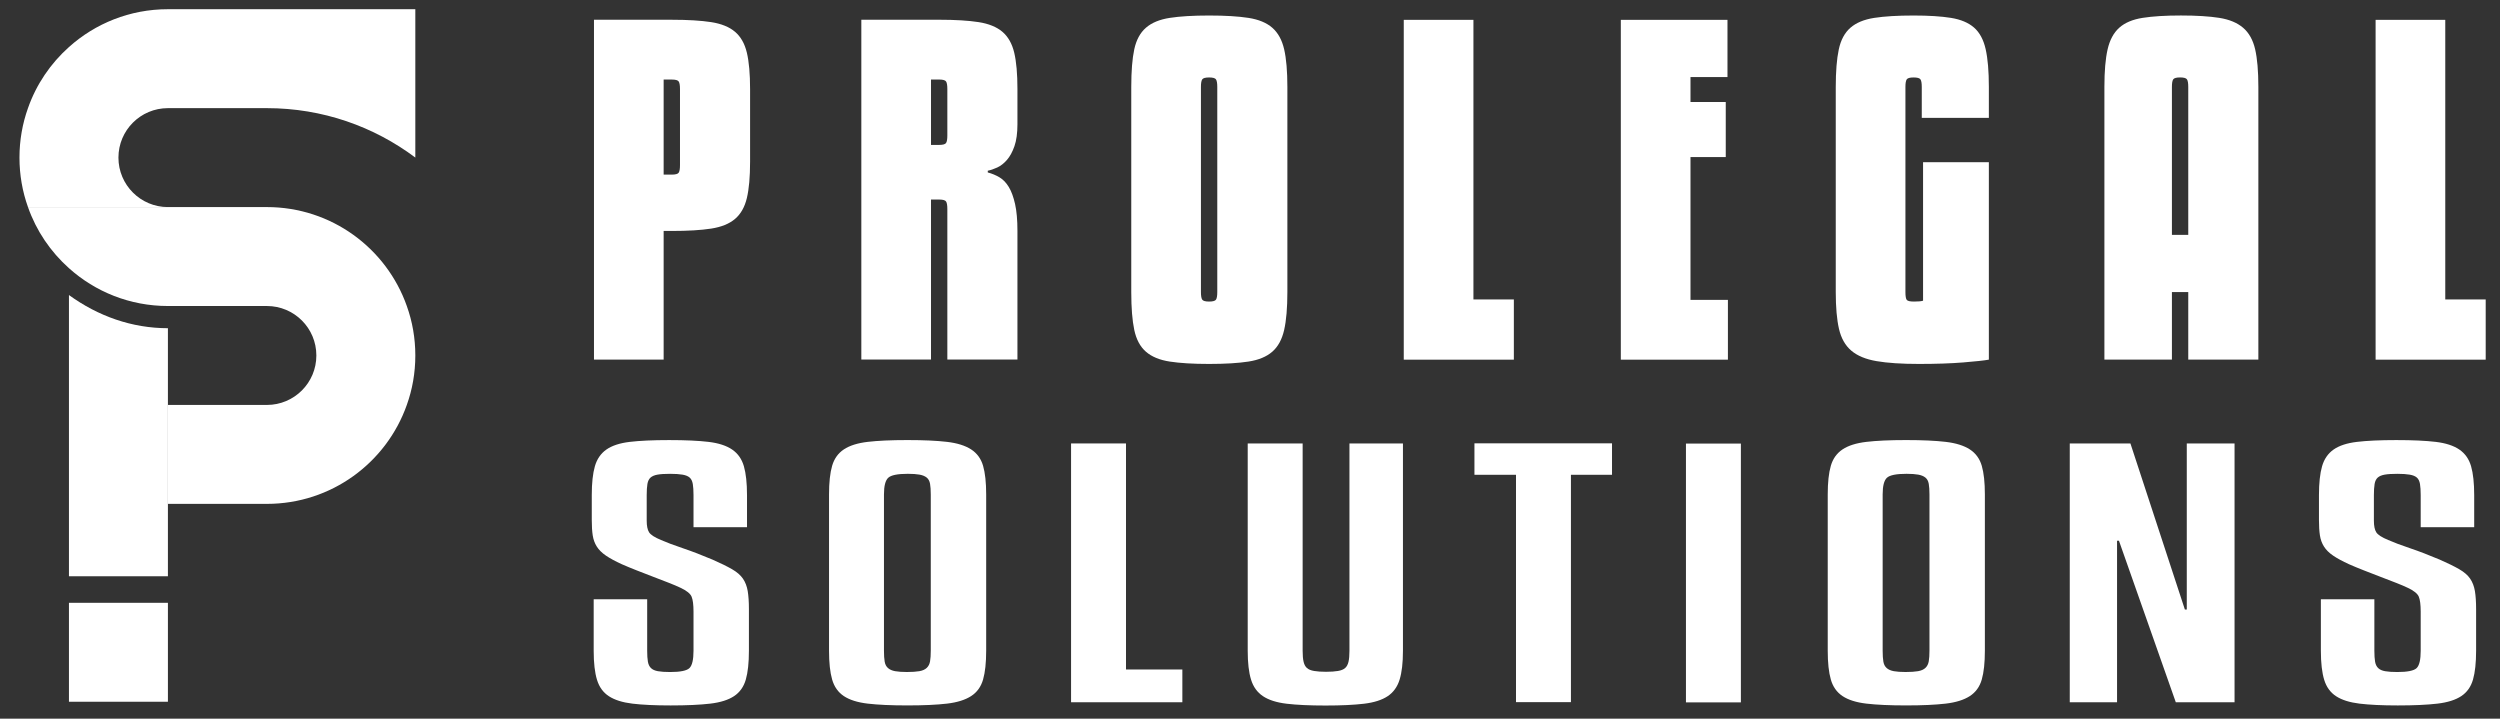 <?xml version="1.0" encoding="UTF-8" standalone="no"?> <svg xmlns="http://www.w3.org/2000/svg" xmlns:xlink="http://www.w3.org/1999/xlink" xmlns:serif="http://www.serif.com/" width="100%" height="100%" viewBox="0 0 327 94" version="1.1" xml:space="preserve" style="fill-rule:evenodd;clip-rule:evenodd;stroke-linejoin:round;stroke-miterlimit:2;"><rect x="0" y="0" width="327" height="94" fill="#333333" stroke="none"/> <g id="Artboard1" transform="matrix(1.007,0,0,1,-83.99,-202.072)"> <rect x="83.431" y="202.072" width="324.248" height="93.368" style="fill:none;"></rect> <g transform="matrix(0.415,0,0,0.418,114.172,79.121)"> <g> <g transform="matrix(0.719,0,0,0.719,133.58,358.202)"> <path d="M0,-13.103L3.558,-13.103C5.178,-13.103 6.178,-13.384 6.553,-13.946C6.928,-14.507 7.114,-15.598 7.114,-17.222L7.114,-50.358C7.114,-51.978 6.928,-53.072 6.553,-53.634C6.178,-54.196 5.178,-54.476 3.558,-54.476L0,-54.476L0,-13.103ZM3.558,-80.499C10.545,-80.499 16.256,-80.153 20.687,-79.468C25.115,-78.781 28.579,-77.377 31.077,-75.256C33.572,-73.132 35.289,-70.108 36.225,-66.177C37.161,-62.246 37.629,-56.971 37.629,-50.358L37.629,-18.719C37.629,-12.103 37.161,-6.832 36.225,-2.901C35.289,1.031 33.572,4.058 31.077,6.179C28.579,8.302 25.115,9.707 20.687,10.391C16.256,11.079 10.545,11.42 3.558,11.42L0,11.42L0,67.396L-30.327,67.396L-30.327,-80.499L3.558,-80.499Z" style="fill:white;fill-rule:nonzero;"></path> </g> <g transform="matrix(0.719,0,0,0.719,217.26,367.485)"> <path d="M0,-38.939L3.557,-38.939C5.177,-38.939 6.178,-39.219 6.552,-39.781C6.926,-40.342 7.113,-41.434 7.113,-43.057L7.113,-63.276C7.113,-64.896 6.926,-65.99 6.552,-66.552C6.178,-67.114 5.177,-67.394 3.557,-67.394L0,-67.394L0,-38.939ZM0,54.478L-30.328,54.478L-30.328,-93.417L3.557,-93.417C10.545,-93.417 16.255,-93.071 20.686,-92.386C25.114,-91.699 28.578,-90.295 31.076,-88.174C33.571,-86.05 35.288,-83.026 36.225,-79.095C37.16,-75.164 37.628,-69.889 37.628,-63.276L37.628,-47.924C37.628,-44.055 37.189,-40.873 36.318,-38.377C35.443,-35.879 34.353,-33.884 33.042,-32.386C31.731,-30.889 30.327,-29.794 28.829,-29.11C27.332,-28.423 25.957,-27.955 24.711,-27.707L24.711,-26.958C26.583,-26.458 28.297,-25.741 29.859,-24.804C31.418,-23.869 32.761,-22.464 33.884,-20.592C35.008,-18.72 35.911,-16.254 36.599,-13.198C37.283,-10.138 37.628,-6.239 37.628,-1.498L37.628,54.478L7.113,54.478L7.113,-11.044C7.113,-12.666 6.926,-13.759 6.552,-14.321C6.178,-14.882 5.177,-15.164 3.557,-15.164L0,-15.164L0,54.478Z" style="fill:white;fill-rule:nonzero;"></path> </g> <g transform="matrix(0.719,0,0,0.719,301.746,321.475)"> <path d="M0,89.111C0,90.734 0.187,91.826 0.562,92.387C0.936,92.949 1.934,93.229 3.557,93.229C5.178,93.229 6.178,92.949 6.552,92.387C6.927,91.826 7.114,90.734 7.114,89.111L7.114,-0.187C7.114,-1.808 6.927,-2.902 6.552,-3.463C6.178,-4.025 5.178,-4.306 3.557,-4.306C1.934,-4.306 0.936,-4.025 0.562,-3.463C0.187,-2.902 0,-1.808 0,-0.187L0,89.111ZM37.629,89.111C37.629,95.976 37.161,101.466 36.225,105.586C35.289,109.704 33.571,112.857 31.076,115.04C28.578,117.224 25.115,118.658 20.687,119.345C16.255,120.03 10.545,120.375 3.557,120.375C-3.435,120.375 -9.144,120.03 -13.572,119.345C-18.004,118.658 -21.468,117.224 -23.963,115.04C-26.461,112.857 -28.146,109.704 -29.018,105.586C-29.892,101.466 -30.328,95.976 -30.328,89.111L-30.328,-0.187C-30.328,-7.049 -29.892,-12.511 -29.018,-16.568C-28.146,-20.622 -26.461,-23.743 -23.963,-25.928C-21.468,-28.111 -18.004,-29.546 -13.572,-30.234C-9.144,-30.918 -3.435,-31.264 3.557,-31.264C10.545,-31.264 16.255,-30.918 20.687,-30.234C25.115,-29.546 28.578,-28.111 31.076,-25.928C33.571,-23.743 35.289,-20.622 36.225,-16.568C37.161,-12.511 37.629,-7.049 37.629,-0.187L37.629,89.111Z" style="fill:white;fill-rule:nonzero;"></path> </g> <g transform="matrix(0.719,0,0,0.719,399.686,300.352)"> <path d="M0,147.895L-47.925,147.895L-47.925,0L-17.597,0L-17.597,121.686L0,121.686L0,147.895Z" style="fill:white;fill-rule:nonzero;"></path> </g> <g transform="matrix(0.719,0,0,0.719,466.683,300.352)"> <path d="M0,147.895L-46.615,147.895L-46.615,0L-0.187,0L-0.187,24.9L-16.287,24.9L-16.287,35.757L-0.937,35.757L-0.937,59.72L-16.287,59.72L-16.287,121.874L0,121.874L0,147.895Z" style="fill:white;fill-rule:nonzero;"></path> </g> <g transform="matrix(0.719,0,0,0.719,522.245,321.475)"> <path d="M0,89.111C0,90.86 0.187,91.983 0.562,92.481C0.936,92.981 1.995,93.229 3.744,93.229C5.616,93.229 6.927,93.107 7.676,92.855L7.676,32.574L36.318,32.574L36.318,118.503C34.32,118.877 30.608,119.281 25.18,119.719C19.75,120.155 13.354,120.375 5.99,120.375C-1.623,120.375 -7.802,119.968 -12.543,119.158C-17.287,118.347 -20.968,116.818 -23.588,114.571C-26.209,112.325 -27.987,109.174 -28.924,105.117C-29.859,101.063 -30.328,95.727 -30.328,89.111L-30.328,-0.187C-30.328,-6.927 -29.892,-12.356 -29.018,-16.474C-28.146,-20.593 -26.461,-23.743 -23.963,-25.928C-21.468,-28.111 -18.004,-29.546 -13.572,-30.234C-9.144,-30.918 -3.435,-31.264 3.557,-31.264C10.171,-31.264 15.6,-30.918 19.844,-30.234C24.085,-29.546 27.426,-28.143 29.859,-26.022C32.293,-23.898 33.979,-20.78 34.914,-16.661C35.851,-12.543 36.318,-7.049 36.318,-0.187L36.318,13.292L7.114,13.292L7.114,-0.187C7.114,-1.808 6.927,-2.902 6.552,-3.463C6.178,-4.025 5.178,-4.306 3.557,-4.306C1.934,-4.306 0.936,-4.025 0.562,-3.463C0.187,-2.902 0,-1.808 0,-0.187L0,89.111Z" style="fill:white;fill-rule:nonzero;"></path> </g> <g transform="matrix(0.719,0,0,0.719,605.654,338.022)"> <path d="M0,41.187L7.113,41.187L7.113,-23.212C7.113,-24.834 6.927,-25.927 6.552,-26.489C6.178,-27.05 5.178,-27.332 3.557,-27.332C1.934,-27.332 0.936,-27.05 0.562,-26.489C0.187,-25.927 0,-24.834 0,-23.212L0,41.187ZM3.932,-54.29C10.671,-54.29 16.223,-53.944 20.593,-53.259C24.96,-52.572 28.423,-51.136 30.982,-48.954C33.539,-46.769 35.288,-43.648 36.225,-39.593C37.16,-35.537 37.629,-30.075 37.629,-23.212L37.629,95.477L7.113,95.477L7.113,66.085L0,66.085L0,95.477L-29.392,95.477L-29.392,-23.212C-29.392,-30.075 -28.924,-35.537 -27.987,-39.593C-27.052,-43.648 -25.367,-46.769 -22.933,-48.954C-20.499,-51.136 -17.101,-52.572 -12.73,-53.259C-8.363,-53.944 -2.809,-54.29 3.932,-54.29" style="fill:white;fill-rule:nonzero;"></path> </g> <g transform="matrix(0.719,0,0,0.719,703.862,300.352)"> <path d="M0,147.895L-47.925,147.895L-47.925,0L-17.597,0L-17.597,121.686L0,121.686L0,147.895Z" style="fill:white;fill-rule:nonzero;"></path> </g> <g transform="matrix(0.719,0,0,0.719,142.927,487.618)"> <path d="M0,-39.636L0,-53.609C0,-55.605 -0.104,-57.22 -0.312,-58.456C-0.521,-59.691 -0.972,-60.617 -1.663,-61.237C-2.358,-61.854 -3.398,-62.282 -4.782,-62.52C-6.169,-62.756 -7.973,-62.876 -10.188,-62.876C-12.547,-62.876 -14.383,-62.756 -15.698,-62.52C-17.018,-62.282 -18.021,-61.854 -18.714,-61.237C-19.409,-60.617 -19.856,-59.691 -20.065,-58.456C-20.272,-57.22 -20.376,-55.605 -20.376,-53.609L-20.376,-42.488C-20.376,-40.206 -20.032,-38.518 -19.337,-37.426C-18.646,-36.332 -16.913,-35.216 -14.14,-34.075C-11.784,-33.029 -8.629,-31.841 -4.679,-30.511C-0.728,-29.179 3.603,-27.517 8.317,-25.521C11.78,-23.999 14.587,-22.62 16.737,-21.387C18.886,-20.15 20.48,-18.771 21.521,-17.252C22.56,-15.73 23.251,-13.923 23.599,-11.834C23.944,-9.742 24.119,-7.129 24.119,-3.992L24.119,14.115C24.119,19.343 23.667,23.525 22.768,26.662C21.864,29.799 20.169,32.2 17.673,33.862C15.179,35.526 11.712,36.618 7.277,37.141C2.839,37.663 -2.911,37.926 -9.98,37.926C-16.774,37.926 -22.319,37.663 -26.614,37.141C-30.913,36.618 -34.308,35.551 -36.803,33.933C-39.298,32.318 -41.032,29.941 -42.001,26.804C-42.972,23.668 -43.456,19.439 -43.456,14.115L-43.456,-8.27L-20.169,-8.27L-20.169,14.115C-20.169,16.111 -20.065,17.704 -19.856,18.891C-19.649,20.081 -19.2,21.008 -18.505,21.672C-17.813,22.338 -16.81,22.79 -15.491,23.026C-14.175,23.264 -12.407,23.383 -10.188,23.383C-5.754,23.383 -2.946,22.812 -1.768,21.672C-0.591,20.531 0,18.013 0,14.115L0,-2.852C0,-5.893 -0.279,-8.077 -0.832,-9.41C-1.388,-10.74 -2.982,-12.023 -5.614,-13.26C-7.001,-13.923 -8.733,-14.66 -10.812,-15.47C-12.892,-16.276 -15.11,-17.131 -17.466,-18.036C-19.824,-18.938 -22.216,-19.865 -24.64,-20.817C-27.065,-21.765 -29.249,-22.67 -31.188,-23.525C-34.1,-24.855 -36.423,-26.114 -38.154,-27.303C-39.89,-28.49 -41.205,-29.798 -42.104,-31.224C-43.008,-32.65 -43.597,-34.265 -43.872,-36.072C-44.151,-37.876 -44.288,-40.111 -44.288,-42.773L-44.288,-53.609C-44.288,-58.835 -43.84,-63.019 -42.937,-66.156C-42.036,-69.292 -40.373,-71.716 -37.946,-73.427C-35.522,-75.138 -32.124,-76.254 -27.758,-76.778C-23.392,-77.299 -17.674,-77.562 -10.604,-77.562C-3.534,-77.562 2.183,-77.299 6.55,-76.778C10.916,-76.254 14.347,-75.138 16.842,-73.427C19.337,-71.716 21.032,-69.292 21.937,-66.156C22.836,-63.019 23.288,-58.835 23.288,-53.609L23.288,-39.636L0,-39.636Z" style="fill:white;fill-rule:nonzero;"></path> </g> <g transform="matrix(0.719,0,0,0.719,217.188,497.864)"> <path d="M0,-68.151C0,-70.051 -0.104,-71.595 -0.312,-72.785C-0.521,-73.972 -1.008,-74.875 -1.768,-75.494C-2.531,-76.111 -3.57,-76.539 -4.887,-76.777C-6.205,-77.013 -7.901,-77.133 -9.98,-77.133C-14.419,-77.133 -17.258,-76.563 -18.506,-75.422C-19.753,-74.282 -20.377,-71.858 -20.377,-68.151L-20.377,-0.142C-20.377,1.854 -20.272,3.447 -20.065,4.634C-19.857,5.824 -19.373,6.75 -18.609,7.414C-17.85,8.08 -16.81,8.533 -15.49,8.769C-14.175,9.007 -12.476,9.125 -10.396,9.125C-8.181,9.125 -6.378,9.007 -4.99,8.769C-3.606,8.533 -2.531,8.056 -1.768,7.343C-1.008,6.63 -0.521,5.681 -0.312,4.492C-0.104,3.304 0,1.76 0,-0.142L0,-68.151ZM24.119,-0.142C24.119,5.086 23.667,9.268 22.768,12.405C21.864,15.541 20.133,17.943 17.569,19.605C15.003,21.269 11.504,22.361 7.069,22.884C2.631,23.406 -3.119,23.668 -10.188,23.668C-17.258,23.668 -23.012,23.406 -27.446,22.884C-31.884,22.361 -35.348,21.269 -37.843,19.605C-40.338,17.943 -42.037,15.541 -42.937,12.405C-43.84,9.268 -44.288,5.086 -44.288,-0.142L-44.288,-68.151C-44.288,-73.378 -43.84,-77.537 -42.937,-80.627C-42.037,-83.714 -40.338,-86.091 -37.843,-87.755C-35.348,-89.418 -31.884,-90.511 -27.446,-91.035C-23.012,-91.556 -17.258,-91.819 -10.188,-91.819C-3.119,-91.819 2.631,-91.556 7.069,-91.035C11.504,-90.511 15.003,-89.418 17.569,-87.755C20.133,-86.091 21.864,-83.714 22.768,-80.627C23.667,-77.537 24.119,-73.378 24.119,-68.151L24.119,-0.142Z" style="fill:white;fill-rule:nonzero;"></path> </g> <g transform="matrix(0.719,0,0,0.719,295.931,432.904)"> <path d="M0,112.636L-48.446,112.636L-48.446,0L-24.535,0L-24.535,98.378L0,98.378L0,112.636Z" style="fill:white;fill-rule:nonzero;"></path> </g> <g transform="matrix(0.719,0,0,0.719,340.755,432.904)"> <path d="M0,114.062C-6.934,114.062 -12.58,113.799 -16.946,113.278C-21.312,112.754 -24.743,111.663 -27.238,109.999C-29.733,108.336 -31.469,105.935 -32.437,102.798C-33.408,99.662 -33.892,95.48 -33.892,90.251L-33.892,0L-9.98,0L-9.98,90.251C-9.98,92.248 -9.845,93.84 -9.564,95.028C-9.289,96.217 -8.805,97.12 -8.109,97.737C-7.417,98.356 -6.378,98.784 -4.99,99.02C-3.606,99.258 -1.872,99.376 0.208,99.376C2.287,99.376 4.019,99.258 5.405,99.02C6.79,98.784 7.829,98.356 8.524,97.737C9.217,97.12 9.7,96.217 9.98,95.028C10.256,93.84 10.396,92.248 10.396,90.251L10.396,0L33.684,0L33.684,90.251C33.684,95.48 33.196,99.662 32.228,102.798C31.257,105.935 29.524,108.336 27.03,109.999C24.535,111.663 21.104,112.754 16.737,113.278C12.371,113.799 6.79,114.062 0,114.062" style="fill:white;fill-rule:nonzero;"></path> </g> <g transform="matrix(0.719,0,0,0.719,430.407,504.012)"> <path d="M0,-85.26L-17.881,-85.26L-17.881,13.688L-41.792,13.688L-41.792,-85.26L-59.882,-85.26L-59.882,-98.948L0,-98.948L0,-85.26Z" style="fill:white;fill-rule:nonzero;"></path> </g> <g transform="matrix(-0.719,0,0,0.719,1057.1,356.656)"> <rect x="815.516" y="106.102" width="23.911" height="112.636" style="fill:white;"></rect> </g> <g transform="matrix(0.719,0,0,0.719,529.769,497.864)"> <path d="M0,-68.151C0,-70.051 -0.104,-71.595 -0.312,-72.785C-0.521,-73.972 -1.008,-74.875 -1.768,-75.494C-2.531,-76.111 -3.57,-76.539 -4.887,-76.777C-6.205,-77.013 -7.901,-77.133 -9.98,-77.133C-14.419,-77.133 -17.258,-76.563 -18.506,-75.422C-19.753,-74.282 -20.377,-71.858 -20.377,-68.151L-20.377,-0.142C-20.377,1.854 -20.272,3.447 -20.065,4.634C-19.857,5.824 -19.373,6.75 -18.609,7.414C-17.85,8.08 -16.81,8.533 -15.49,8.769C-14.175,9.007 -12.476,9.125 -10.396,9.125C-8.181,9.125 -6.378,9.007 -4.99,8.769C-3.606,8.533 -2.531,8.056 -1.768,7.343C-1.008,6.63 -0.521,5.681 -0.312,4.492C-0.104,3.304 0,1.76 0,-0.142L0,-68.151ZM24.119,-0.142C24.119,5.086 23.667,9.268 22.768,12.405C21.864,15.541 20.133,17.943 17.569,19.605C15.003,21.269 11.504,22.361 7.069,22.884C2.631,23.406 -3.119,23.668 -10.188,23.668C-17.258,23.668 -23.012,23.406 -27.446,22.884C-31.884,22.361 -35.348,21.269 -37.843,19.605C-40.338,17.943 -42.037,15.541 -42.937,12.405C-43.84,9.268 -44.288,5.086 -44.288,-0.142L-44.288,-68.151C-44.288,-73.378 -43.84,-77.537 -42.937,-80.627C-42.037,-83.714 -40.338,-86.091 -37.843,-87.755C-35.348,-89.418 -31.884,-90.511 -27.446,-91.035C-23.012,-91.556 -17.258,-91.819 -10.188,-91.819C-3.119,-91.819 2.631,-91.556 7.069,-91.035C11.504,-90.511 15.003,-89.418 17.569,-87.755C20.133,-86.091 21.864,-83.714 22.768,-80.627C23.667,-77.537 24.119,-73.378 24.119,-68.151L24.119,-0.142Z" style="fill:white;fill-rule:nonzero;"></path> </g> <g transform="matrix(0.719,0,0,0.719,606.868,432.904)"> <path d="M0,112.636L-24.743,42.346L-25.574,42.346L-25.574,112.636L-46.159,112.636L-46.159,0L-19.753,0L3.951,72.286L4.782,72.286L4.782,0L25.575,0L25.575,112.636L0,112.636Z" style="fill:white;fill-rule:nonzero;"></path> </g> <g transform="matrix(0.719,0,0,0.719,683.52,487.618)"> <path d="M0,-39.636L0,-53.609C0,-55.605 -0.104,-57.22 -0.312,-58.456C-0.52,-59.691 -0.972,-60.617 -1.663,-61.237C-2.358,-61.854 -3.398,-62.282 -4.782,-62.52C-6.17,-62.756 -7.973,-62.876 -10.188,-62.876C-12.547,-62.876 -14.383,-62.756 -15.698,-62.52C-17.018,-62.282 -18.021,-61.854 -18.713,-61.237C-19.408,-60.617 -19.856,-59.691 -20.064,-58.456C-20.272,-57.22 -20.377,-55.605 -20.377,-53.609L-20.377,-42.488C-20.377,-40.206 -20.032,-38.518 -19.337,-37.426C-18.646,-36.332 -16.913,-35.216 -14.139,-34.075C-11.783,-33.029 -8.629,-31.841 -4.679,-30.511C-0.728,-29.179 3.603,-27.517 8.316,-25.521C11.78,-23.999 14.587,-22.62 16.737,-21.387C18.885,-20.15 20.48,-18.771 21.521,-17.252C22.56,-15.73 23.252,-13.923 23.6,-11.834C23.943,-9.742 24.119,-7.129 24.119,-3.992L24.119,14.115C24.119,19.343 23.668,23.525 22.768,26.662C21.864,29.799 20.169,32.2 17.674,33.862C15.179,35.526 11.712,36.618 7.277,37.141C2.839,37.663 -2.911,37.926 -9.98,37.926C-16.773,37.926 -22.319,37.663 -26.614,37.141C-30.913,36.618 -34.308,35.551 -36.803,33.933C-39.298,32.318 -41.032,29.941 -42.001,26.804C-42.973,23.668 -43.456,19.439 -43.456,14.115L-43.456,-8.27L-20.169,-8.27L-20.169,14.115C-20.169,16.111 -20.064,17.704 -19.856,18.891C-19.649,20.081 -19.2,21.008 -18.506,21.672C-17.813,22.338 -16.81,22.79 -15.49,23.026C-14.175,23.264 -12.407,23.383 -10.188,23.383C-5.754,23.383 -2.947,22.812 -1.768,21.672C-0.592,20.531 0,18.013 0,14.115L0,-2.852C0,-5.893 -0.279,-8.077 -0.832,-9.41C-1.388,-10.74 -2.982,-12.023 -5.614,-13.26C-7.001,-13.923 -8.733,-14.66 -10.813,-15.47C-12.892,-16.276 -15.11,-17.131 -17.466,-18.036C-19.824,-18.938 -22.216,-19.865 -24.639,-20.817C-27.066,-21.765 -29.249,-22.67 -31.188,-23.525C-34.1,-24.855 -36.423,-26.114 -38.154,-27.303C-39.889,-28.49 -41.205,-29.798 -42.104,-31.224C-43.008,-32.65 -43.596,-34.265 -43.872,-36.072C-44.151,-37.876 -44.288,-40.111 -44.288,-42.773L-44.288,-53.609C-44.288,-58.835 -43.84,-63.019 -42.937,-66.156C-42.036,-69.292 -40.373,-71.716 -37.946,-73.427C-35.522,-75.138 -32.124,-76.254 -27.758,-76.778C-23.392,-77.299 -17.674,-77.562 -10.604,-77.562C-3.535,-77.562 2.183,-77.299 6.55,-76.778C10.916,-76.254 14.347,-75.138 16.842,-73.427C19.337,-71.716 21.032,-69.292 21.936,-66.156C22.836,-63.019 23.287,-58.835 23.287,-53.609L23.287,-39.636L0,-39.636Z" style="fill:white;fill-rule:nonzero;"></path> </g> </g> </g> <g transform="matrix(0.599,0,0,0.603,-38.106,120.063)"> <g transform="matrix(1,0,0,1,292.92,180.92)"> <path d="M0,-42.92L0,-10.741C-8.971,-17.468 -20.108,-21.46 -32.19,-21.46L-53.65,-21.46C-59.573,-21.46 -64.38,-16.664 -64.38,-10.73C-64.38,-4.807 -59.573,0 -53.65,0L-83.995,0C-85.196,-3.358 -85.84,-6.964 -85.84,-10.73C-85.84,-14.496 -85.196,-18.102 -83.995,-21.46C-82.192,-26.61 -79.102,-31.149 -75.11,-34.712C-69.423,-39.819 -61.901,-42.92 -53.65,-42.92L0,-42.92Z" style="fill:white;fill-rule:nonzero;"></path> </g> <g transform="matrix(0,1,1,0,251.844,241.23)"> <path d="M-34.034,-12.574L19.77,-12.574L19.77,-34.034L-41.23,-34.034C-36.657,-27.725 -34.034,-20.396 -34.034,-12.574" style="fill:white;fill-rule:nonzero;"></path> </g> <g transform="matrix(1,0,0,1,292.92,213.11)"> <path d="M0,0C0,3.767 -0.644,7.372 -1.846,10.73C-6.256,23.23 -18.177,32.19 -32.19,32.19L-53.65,32.19L-53.65,10.73L-32.19,10.73C-26.257,10.73 -21.46,5.923 -21.46,0C-21.46,-5.934 -26.257,-10.73 -32.19,-10.73L-53.65,-10.73C-61.901,-10.73 -69.423,-13.831 -75.11,-18.938C-79.102,-22.5 -82.192,-27.04 -83.995,-32.19L-32.19,-32.19C-18.177,-32.19 -6.256,-23.241 -1.846,-10.73C-0.644,-7.371 0,-3.766 0,0" style="fill:white;fill-rule:nonzero;"></path> </g> <g transform="matrix(-1,0,0,1,457.08,54.98)"> <rect x="217.81" y="211.78" width="21.46" height="21.46" style="fill:white;"></rect> </g> </g> </g> </svg> 
